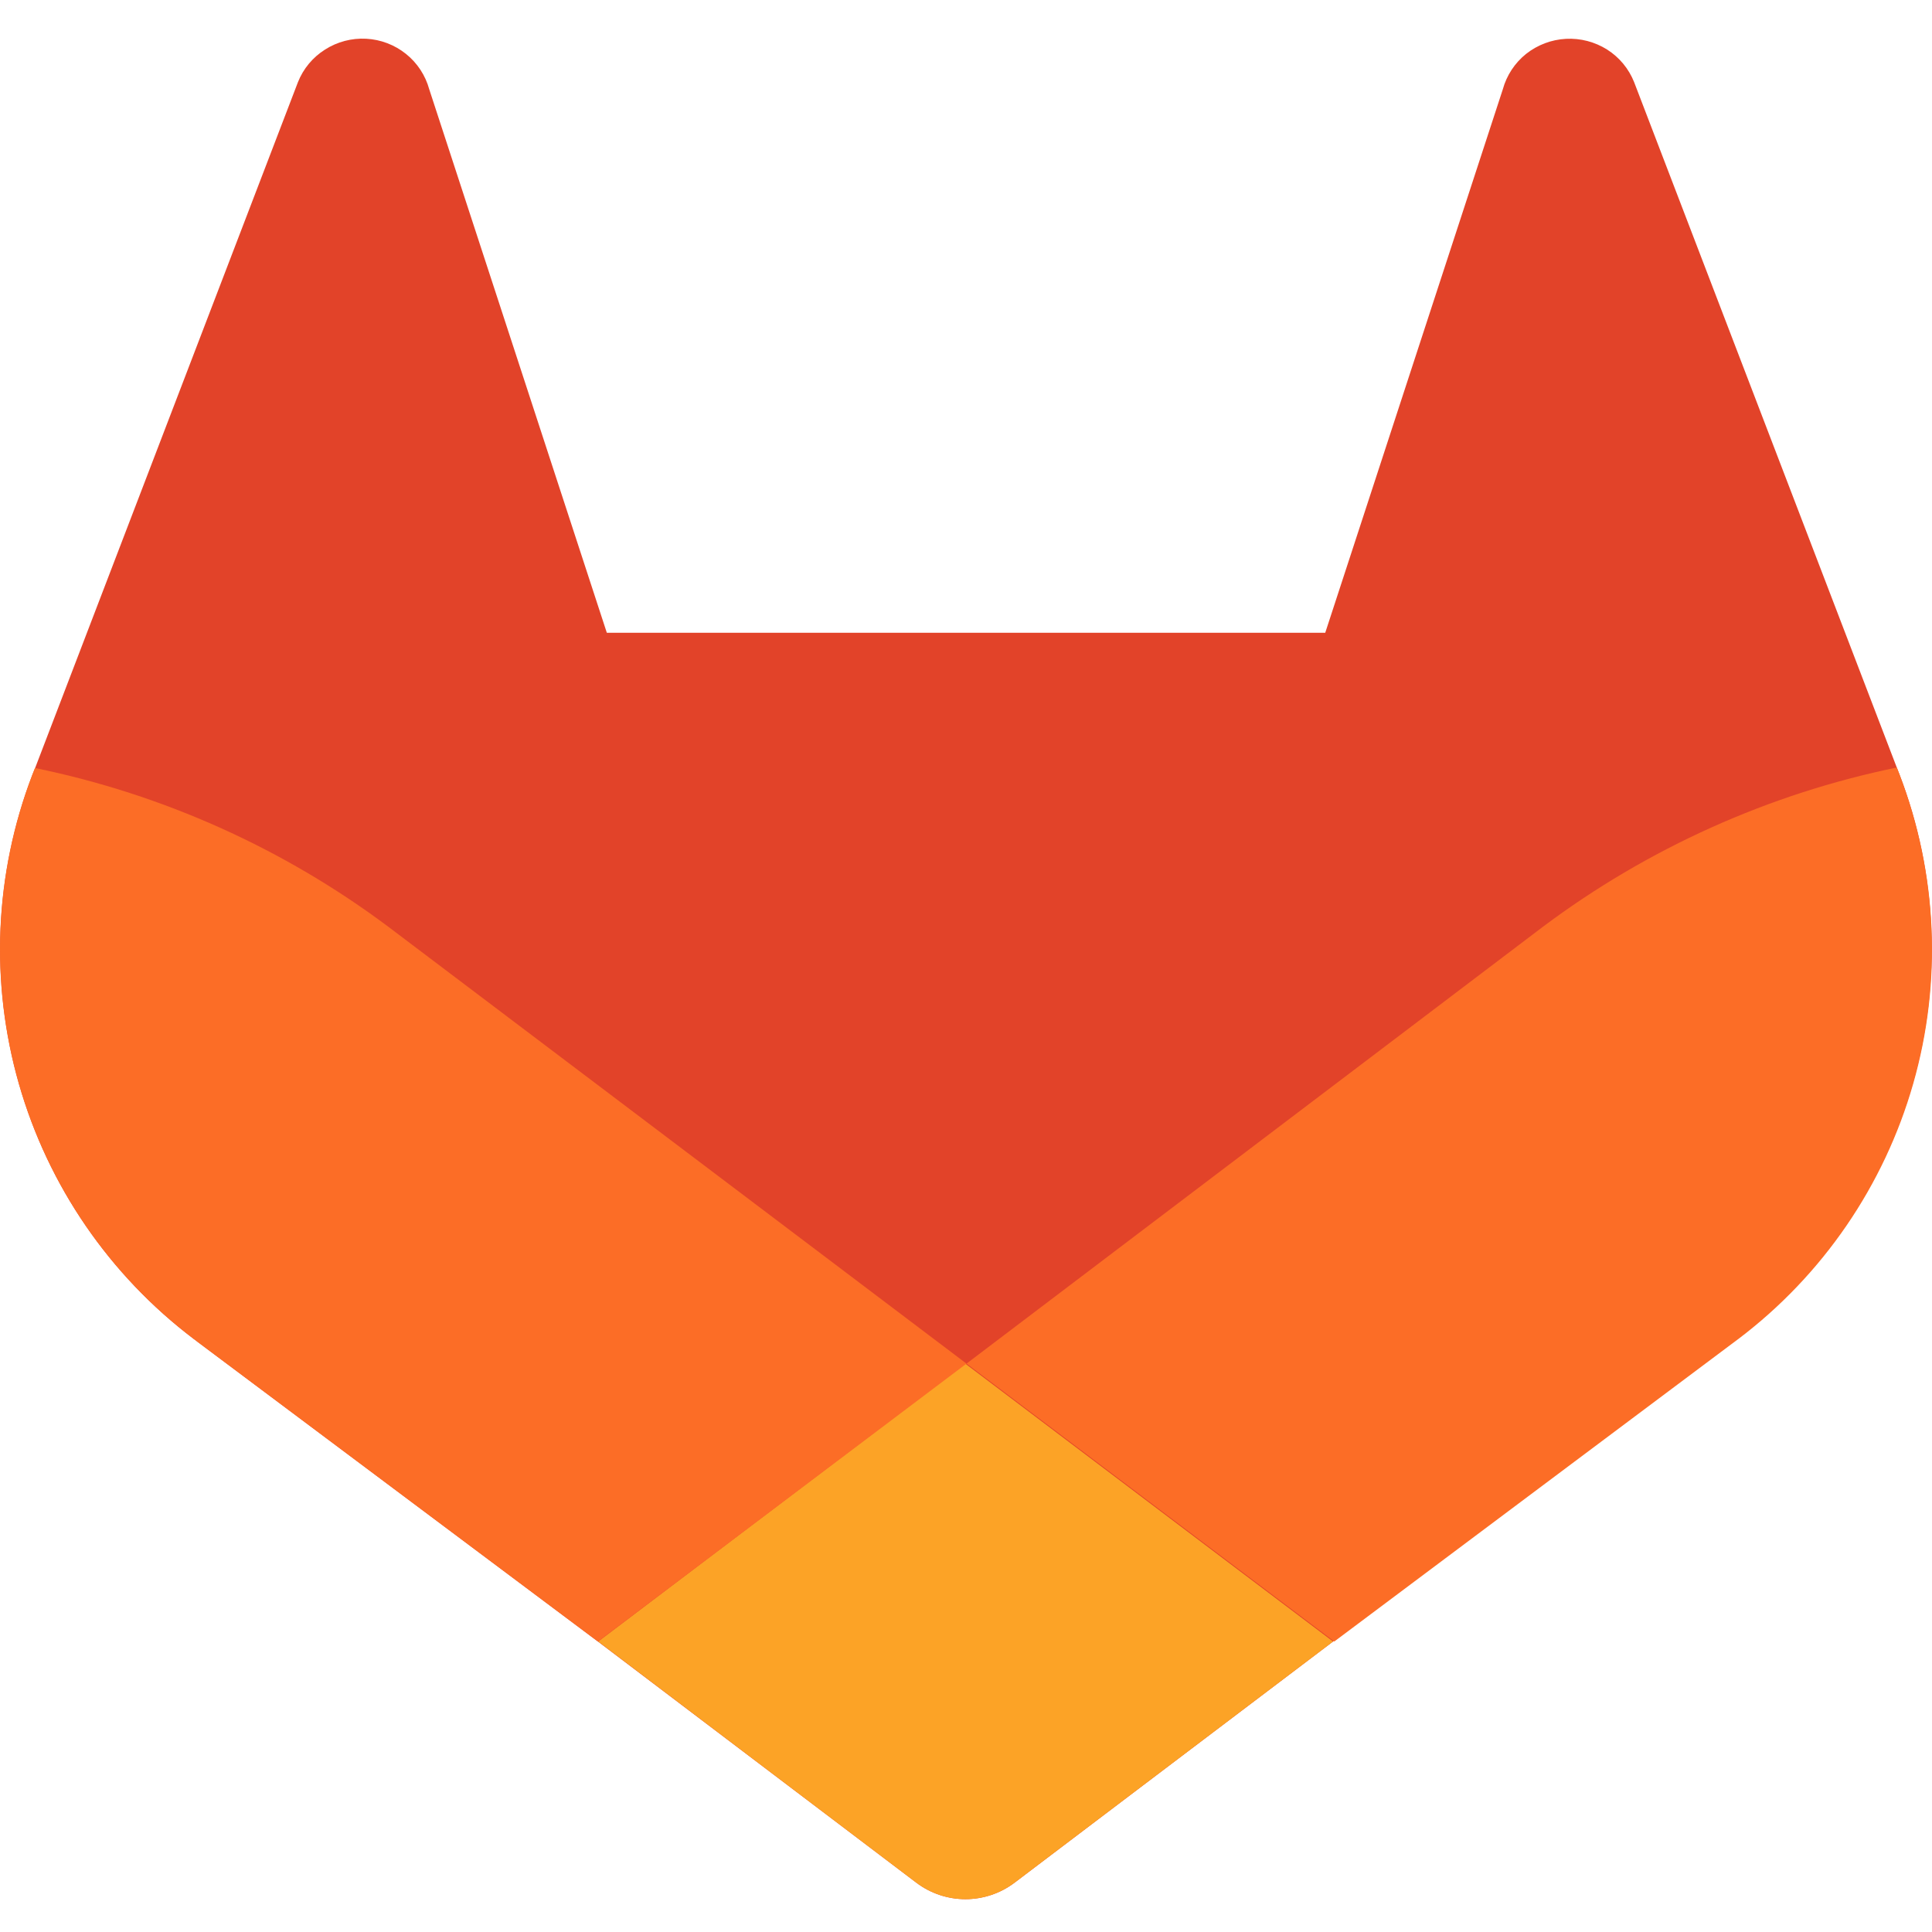 <svg width="100" height="100" viewBox="0 0 100 100" fill="none" xmlns="http://www.w3.org/2000/svg">
<path d="M98.317 40.084L98.177 39.726L84.583 4.254C84.307 3.558 83.818 2.968 83.186 2.566C82.549 2.165 81.804 1.97 81.053 2.01C80.301 2.05 79.581 2.323 78.99 2.79C78.406 3.258 77.984 3.9 77.785 4.623L68.594 32.752H31.409L22.218 4.623C22.019 3.9 21.598 3.258 21.013 2.79C20.425 2.319 19.705 2.045 18.954 2.005C18.202 1.965 17.457 2.161 16.823 2.566C16.188 2.966 15.697 3.557 15.421 4.254L1.81 39.772L1.67 40.125C-0.284 45.241 -0.524 50.852 0.986 56.116C2.495 61.38 5.673 66.011 10.041 69.314L10.093 69.35L10.212 69.444L30.947 84.965L41.197 92.728L47.429 97.448C48.161 98.001 49.053 98.301 49.971 98.301C50.888 98.301 51.78 98.001 52.513 97.448L58.744 92.728L68.999 84.965L89.853 69.35L89.91 69.309C94.293 66.009 97.484 61.374 99 56.102C100.517 50.83 100.277 45.208 98.317 40.084Z" fill="#E24329"/>
<path d="M98.318 40.084L98.178 39.726C91.548 41.092 85.3 43.902 79.879 47.956L50.026 70.581C60.203 78.277 69.062 84.965 69.062 84.965L89.916 69.35L89.974 69.308C94.345 66.001 97.523 61.362 99.028 56.09C100.534 50.819 100.284 45.201 98.318 40.084Z" fill="#FC6D26"/>
<path d="M30.963 84.965L41.198 92.728L47.429 97.448C48.161 98.001 49.053 98.301 49.971 98.301C50.888 98.301 51.781 98.001 52.513 97.448L58.744 92.728L69 84.965C69 84.965 60.141 78.277 49.963 70.581L30.963 84.965Z" fill="#FCA326"/>
<path d="M20.11 47.977C14.69 43.921 8.441 41.113 1.81 39.752L1.67 40.105C-0.289 45.223 -0.531 50.839 0.978 56.107C2.488 61.375 5.669 66.01 10.041 69.314L10.093 69.35L10.212 69.444L30.947 84.965L50.025 70.581L20.11 47.977Z" fill="#FC6D26"/>
</svg>
